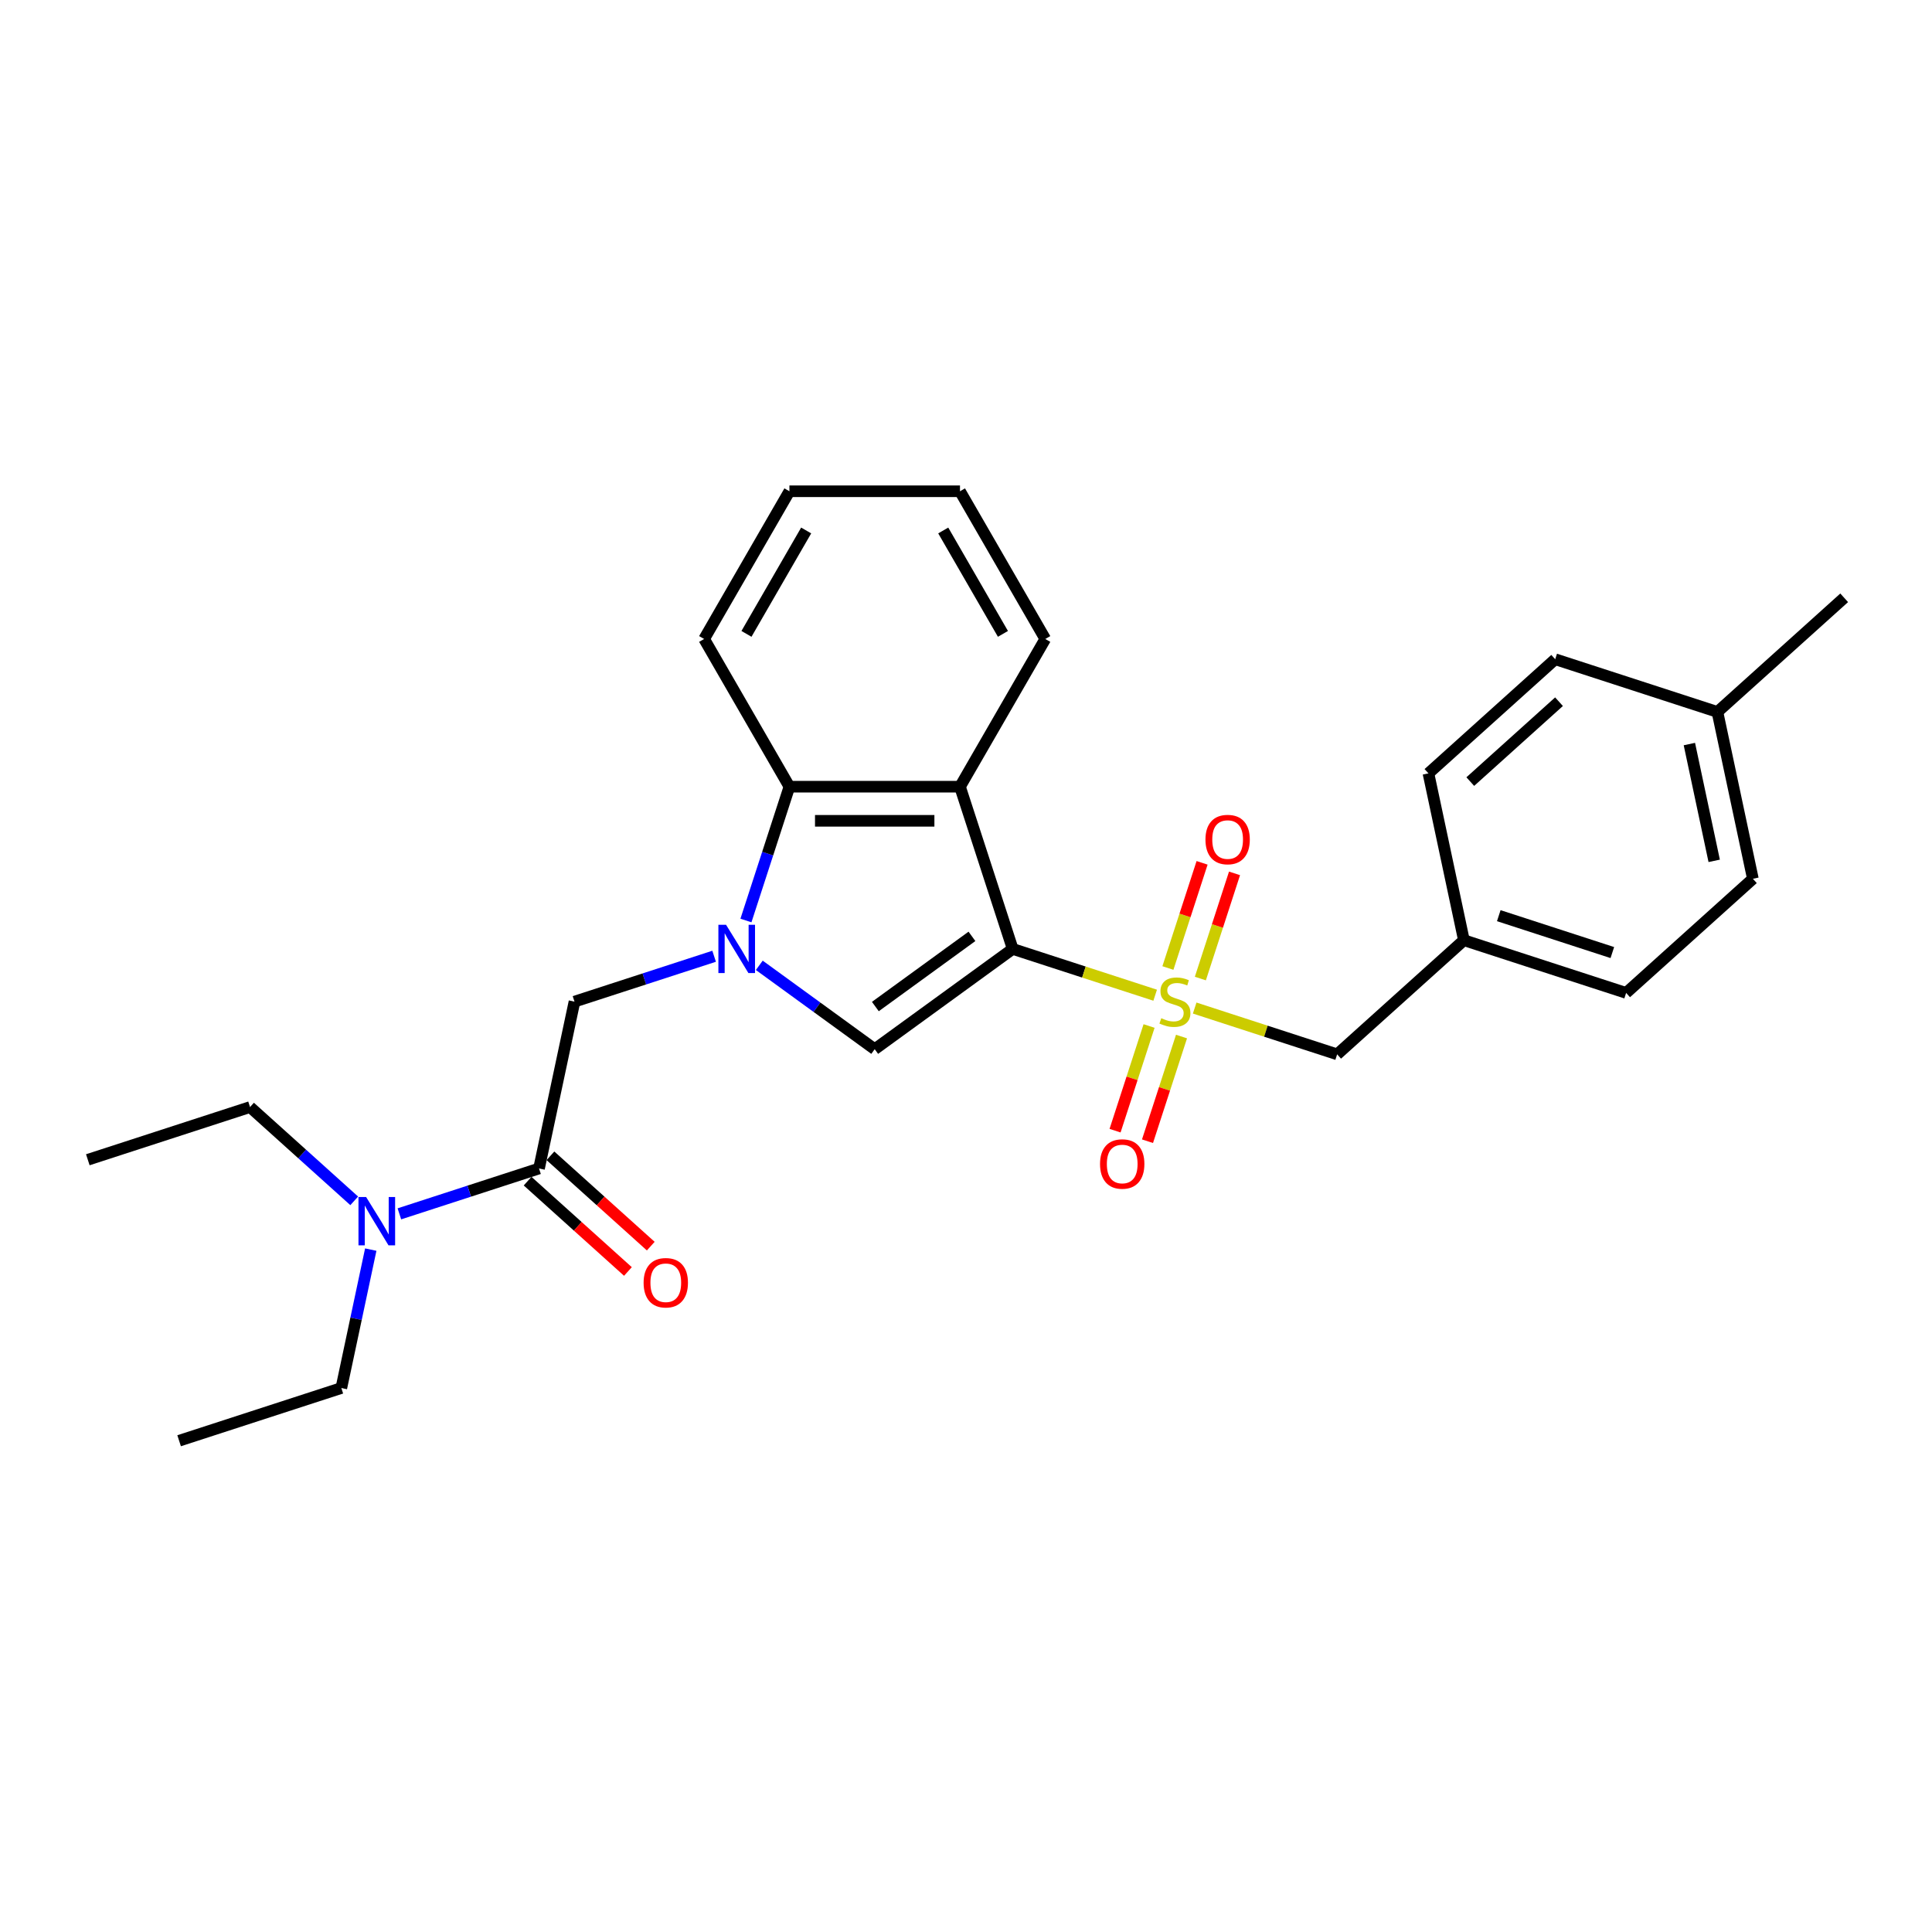 <?xml version='1.0' encoding='iso-8859-1'?>
<svg version='1.1' baseProfile='full'
              xmlns='http://www.w3.org/2000/svg'
                      xmlns:rdkit='http://www.rdkit.org/xml'
                      xmlns:xlink='http://www.w3.org/1999/xlink'
                  xml:space='preserve'
width='1000px' height='1000px' viewBox='0 0 1000 1000'>
<!-- END OF HEADER -->
<rect style='opacity:1.0;fill:#FFFFFF;stroke:none' width='1000' height='1000' x='0' y='0'> </rect>
<path class='bond-0' d='M 524.172,491.161 L 561.043,503.141' style='fill:none;fill-rule:evenodd;stroke:#000000;stroke-width:6px;stroke-linecap:butt;stroke-linejoin:miter;stroke-opacity:1' />
<path class='bond-0' d='M 561.043,503.141 L 597.914,515.121' style='fill:none;fill-rule:evenodd;stroke:#CCCC00;stroke-width:6px;stroke-linecap:butt;stroke-linejoin:miter;stroke-opacity:1' />
<path class='bond-2' d='M 524.172,491.161 L 452.746,543.055' style='fill:none;fill-rule:evenodd;stroke:#000000;stroke-width:6px;stroke-linecap:butt;stroke-linejoin:miter;stroke-opacity:1' />
<path class='bond-2' d='M 503.079,484.66 L 453.081,520.985' style='fill:none;fill-rule:evenodd;stroke:#000000;stroke-width:6px;stroke-linecap:butt;stroke-linejoin:miter;stroke-opacity:1' />
<path class='bond-3' d='M 524.172,491.161 L 496.889,407.194' style='fill:none;fill-rule:evenodd;stroke:#000000;stroke-width:6px;stroke-linecap:butt;stroke-linejoin:miter;stroke-opacity:1' />
<path class='bond-7' d='M 618.362,521.765 L 655.233,533.745' style='fill:none;fill-rule:evenodd;stroke:#CCCC00;stroke-width:6px;stroke-linecap:butt;stroke-linejoin:miter;stroke-opacity:1' />
<path class='bond-7' d='M 655.233,533.745 L 692.104,545.725' style='fill:none;fill-rule:evenodd;stroke:#000000;stroke-width:6px;stroke-linecap:butt;stroke-linejoin:miter;stroke-opacity:1' />
<path class='bond-8' d='M 621.302,506.498 L 630.147,479.278' style='fill:none;fill-rule:evenodd;stroke:#CCCC00;stroke-width:6px;stroke-linecap:butt;stroke-linejoin:miter;stroke-opacity:1' />
<path class='bond-8' d='M 630.147,479.278 L 638.991,452.058' style='fill:none;fill-rule:evenodd;stroke:#FF0000;stroke-width:6px;stroke-linecap:butt;stroke-linejoin:miter;stroke-opacity:1' />
<path class='bond-8' d='M 604.509,501.041 L 613.353,473.821' style='fill:none;fill-rule:evenodd;stroke:#CCCC00;stroke-width:6px;stroke-linecap:butt;stroke-linejoin:miter;stroke-opacity:1' />
<path class='bond-8' d='M 613.353,473.821 L 622.198,446.601' style='fill:none;fill-rule:evenodd;stroke:#FF0000;stroke-width:6px;stroke-linecap:butt;stroke-linejoin:miter;stroke-opacity:1' />
<path class='bond-9' d='M 594.756,531.059 L 585.954,558.147' style='fill:none;fill-rule:evenodd;stroke:#CCCC00;stroke-width:6px;stroke-linecap:butt;stroke-linejoin:miter;stroke-opacity:1' />
<path class='bond-9' d='M 585.954,558.147 L 577.153,585.234' style='fill:none;fill-rule:evenodd;stroke:#FF0000;stroke-width:6px;stroke-linecap:butt;stroke-linejoin:miter;stroke-opacity:1' />
<path class='bond-9' d='M 611.549,536.516 L 602.748,563.603' style='fill:none;fill-rule:evenodd;stroke:#CCCC00;stroke-width:6px;stroke-linecap:butt;stroke-linejoin:miter;stroke-opacity:1' />
<path class='bond-9' d='M 602.748,563.603 L 593.946,590.691' style='fill:none;fill-rule:evenodd;stroke:#FF0000;stroke-width:6px;stroke-linecap:butt;stroke-linejoin:miter;stroke-opacity:1' />
<path class='bond-1' d='M 393.009,499.653 L 422.877,521.354' style='fill:none;fill-rule:evenodd;stroke:#0000FF;stroke-width:6px;stroke-linecap:butt;stroke-linejoin:miter;stroke-opacity:1' />
<path class='bond-1' d='M 422.877,521.354 L 452.746,543.055' style='fill:none;fill-rule:evenodd;stroke:#000000;stroke-width:6px;stroke-linecap:butt;stroke-linejoin:miter;stroke-opacity:1' />
<path class='bond-6' d='M 369.63,494.959 L 333.492,506.701' style='fill:none;fill-rule:evenodd;stroke:#0000FF;stroke-width:6px;stroke-linecap:butt;stroke-linejoin:miter;stroke-opacity:1' />
<path class='bond-6' d='M 333.492,506.701 L 297.353,518.443' style='fill:none;fill-rule:evenodd;stroke:#000000;stroke-width:6px;stroke-linecap:butt;stroke-linejoin:miter;stroke-opacity:1' />
<path class='bond-27' d='M 386.099,476.452 L 397.35,441.823' style='fill:none;fill-rule:evenodd;stroke:#0000FF;stroke-width:6px;stroke-linecap:butt;stroke-linejoin:miter;stroke-opacity:1' />
<path class='bond-27' d='M 397.35,441.823 L 408.602,407.194' style='fill:none;fill-rule:evenodd;stroke:#000000;stroke-width:6px;stroke-linecap:butt;stroke-linejoin:miter;stroke-opacity:1' />
<path class='bond-4' d='M 496.889,407.194 L 408.602,407.194' style='fill:none;fill-rule:evenodd;stroke:#000000;stroke-width:6px;stroke-linecap:butt;stroke-linejoin:miter;stroke-opacity:1' />
<path class='bond-4' d='M 483.646,424.852 L 421.845,424.852' style='fill:none;fill-rule:evenodd;stroke:#000000;stroke-width:6px;stroke-linecap:butt;stroke-linejoin:miter;stroke-opacity:1' />
<path class='bond-13' d='M 496.889,407.194 L 541.033,330.735' style='fill:none;fill-rule:evenodd;stroke:#000000;stroke-width:6px;stroke-linecap:butt;stroke-linejoin:miter;stroke-opacity:1' />
<path class='bond-19' d='M 408.602,407.194 L 364.458,330.735' style='fill:none;fill-rule:evenodd;stroke:#000000;stroke-width:6px;stroke-linecap:butt;stroke-linejoin:miter;stroke-opacity:1' />
<path class='bond-5' d='M 278.997,604.801 L 297.353,518.443' style='fill:none;fill-rule:evenodd;stroke:#000000;stroke-width:6px;stroke-linecap:butt;stroke-linejoin:miter;stroke-opacity:1' />
<path class='bond-10' d='M 278.997,604.801 L 242.859,616.543' style='fill:none;fill-rule:evenodd;stroke:#000000;stroke-width:6px;stroke-linecap:butt;stroke-linejoin:miter;stroke-opacity:1' />
<path class='bond-10' d='M 242.859,616.543 L 206.72,628.285' style='fill:none;fill-rule:evenodd;stroke:#0000FF;stroke-width:6px;stroke-linecap:butt;stroke-linejoin:miter;stroke-opacity:1' />
<path class='bond-11' d='M 273.09,611.362 L 299.053,634.739' style='fill:none;fill-rule:evenodd;stroke:#000000;stroke-width:6px;stroke-linecap:butt;stroke-linejoin:miter;stroke-opacity:1' />
<path class='bond-11' d='M 299.053,634.739 L 325.016,658.116' style='fill:none;fill-rule:evenodd;stroke:#FF0000;stroke-width:6px;stroke-linecap:butt;stroke-linejoin:miter;stroke-opacity:1' />
<path class='bond-11' d='M 284.905,598.24 L 310.868,621.617' style='fill:none;fill-rule:evenodd;stroke:#000000;stroke-width:6px;stroke-linecap:butt;stroke-linejoin:miter;stroke-opacity:1' />
<path class='bond-11' d='M 310.868,621.617 L 336.831,644.994' style='fill:none;fill-rule:evenodd;stroke:#FF0000;stroke-width:6px;stroke-linecap:butt;stroke-linejoin:miter;stroke-opacity:1' />
<path class='bond-12' d='M 692.104,545.725 L 757.715,486.65' style='fill:none;fill-rule:evenodd;stroke:#000000;stroke-width:6px;stroke-linecap:butt;stroke-linejoin:miter;stroke-opacity:1' />
<path class='bond-20' d='M 191.905,646.792 L 184.29,682.617' style='fill:none;fill-rule:evenodd;stroke:#0000FF;stroke-width:6px;stroke-linecap:butt;stroke-linejoin:miter;stroke-opacity:1' />
<path class='bond-20' d='M 184.29,682.617 L 176.675,718.441' style='fill:none;fill-rule:evenodd;stroke:#000000;stroke-width:6px;stroke-linecap:butt;stroke-linejoin:miter;stroke-opacity:1' />
<path class='bond-21' d='M 183.342,621.558 L 156.381,597.283' style='fill:none;fill-rule:evenodd;stroke:#0000FF;stroke-width:6px;stroke-linecap:butt;stroke-linejoin:miter;stroke-opacity:1' />
<path class='bond-21' d='M 156.381,597.283 L 129.421,573.008' style='fill:none;fill-rule:evenodd;stroke:#000000;stroke-width:6px;stroke-linecap:butt;stroke-linejoin:miter;stroke-opacity:1' />
<path class='bond-15' d='M 757.715,486.65 L 739.359,400.291' style='fill:none;fill-rule:evenodd;stroke:#000000;stroke-width:6px;stroke-linecap:butt;stroke-linejoin:miter;stroke-opacity:1' />
<path class='bond-16' d='M 757.715,486.65 L 841.681,513.932' style='fill:none;fill-rule:evenodd;stroke:#000000;stroke-width:6px;stroke-linecap:butt;stroke-linejoin:miter;stroke-opacity:1' />
<path class='bond-16' d='M 775.766,473.949 L 834.542,493.046' style='fill:none;fill-rule:evenodd;stroke:#000000;stroke-width:6px;stroke-linecap:butt;stroke-linejoin:miter;stroke-opacity:1' />
<path class='bond-23' d='M 541.033,330.735 L 496.889,254.276' style='fill:none;fill-rule:evenodd;stroke:#000000;stroke-width:6px;stroke-linecap:butt;stroke-linejoin:miter;stroke-opacity:1' />
<path class='bond-23' d='M 519.12,328.095 L 488.219,274.574' style='fill:none;fill-rule:evenodd;stroke:#000000;stroke-width:6px;stroke-linecap:butt;stroke-linejoin:miter;stroke-opacity:1' />
<path class='bond-14' d='M 888.935,368.498 L 907.291,454.856' style='fill:none;fill-rule:evenodd;stroke:#000000;stroke-width:6px;stroke-linecap:butt;stroke-linejoin:miter;stroke-opacity:1' />
<path class='bond-14' d='M 874.417,385.123 L 887.266,445.574' style='fill:none;fill-rule:evenodd;stroke:#000000;stroke-width:6px;stroke-linecap:butt;stroke-linejoin:miter;stroke-opacity:1' />
<path class='bond-22' d='M 888.935,368.498 L 954.545,309.422' style='fill:none;fill-rule:evenodd;stroke:#000000;stroke-width:6px;stroke-linecap:butt;stroke-linejoin:miter;stroke-opacity:1' />
<path class='bond-29' d='M 888.935,368.498 L 804.969,341.216' style='fill:none;fill-rule:evenodd;stroke:#000000;stroke-width:6px;stroke-linecap:butt;stroke-linejoin:miter;stroke-opacity:1' />
<path class='bond-17' d='M 739.359,400.291 L 804.969,341.216' style='fill:none;fill-rule:evenodd;stroke:#000000;stroke-width:6px;stroke-linecap:butt;stroke-linejoin:miter;stroke-opacity:1' />
<path class='bond-17' d='M 761.015,404.552 L 806.942,363.199' style='fill:none;fill-rule:evenodd;stroke:#000000;stroke-width:6px;stroke-linecap:butt;stroke-linejoin:miter;stroke-opacity:1' />
<path class='bond-18' d='M 841.681,513.932 L 907.291,454.856' style='fill:none;fill-rule:evenodd;stroke:#000000;stroke-width:6px;stroke-linecap:butt;stroke-linejoin:miter;stroke-opacity:1' />
<path class='bond-28' d='M 364.458,330.735 L 408.602,254.276' style='fill:none;fill-rule:evenodd;stroke:#000000;stroke-width:6px;stroke-linecap:butt;stroke-linejoin:miter;stroke-opacity:1' />
<path class='bond-28' d='M 386.372,328.095 L 417.272,274.574' style='fill:none;fill-rule:evenodd;stroke:#000000;stroke-width:6px;stroke-linecap:butt;stroke-linejoin:miter;stroke-opacity:1' />
<path class='bond-25' d='M 176.675,718.441 L 92.709,745.724' style='fill:none;fill-rule:evenodd;stroke:#000000;stroke-width:6px;stroke-linecap:butt;stroke-linejoin:miter;stroke-opacity:1' />
<path class='bond-24' d='M 129.421,573.008 L 45.455,600.29' style='fill:none;fill-rule:evenodd;stroke:#000000;stroke-width:6px;stroke-linecap:butt;stroke-linejoin:miter;stroke-opacity:1' />
<path class='bond-26' d='M 496.889,254.276 L 408.602,254.276' style='fill:none;fill-rule:evenodd;stroke:#000000;stroke-width:6px;stroke-linecap:butt;stroke-linejoin:miter;stroke-opacity:1' />
<path  class='atom-1' d='M 601.075 527.025
Q 601.357 527.13, 602.523 527.625
Q 603.688 528.119, 604.96 528.437
Q 606.266 528.72, 607.538 528.72
Q 609.904 528.72, 611.281 527.59
Q 612.658 526.424, 612.658 524.411
Q 612.658 523.034, 611.952 522.186
Q 611.281 521.339, 610.222 520.88
Q 609.162 520.421, 607.396 519.891
Q 605.171 519.22, 603.83 518.584
Q 602.523 517.949, 601.569 516.607
Q 600.651 515.265, 600.651 513.005
Q 600.651 509.861, 602.77 507.919
Q 604.924 505.977, 609.162 505.977
Q 612.058 505.977, 615.342 507.354
L 614.53 510.073
Q 611.528 508.837, 609.268 508.837
Q 606.831 508.837, 605.489 509.861
Q 604.147 510.85, 604.183 512.581
Q 604.183 513.923, 604.854 514.735
Q 605.56 515.547, 606.549 516.006
Q 607.573 516.465, 609.268 516.995
Q 611.528 517.701, 612.87 518.408
Q 614.212 519.114, 615.166 520.562
Q 616.154 521.975, 616.154 524.411
Q 616.154 527.872, 613.824 529.744
Q 611.528 531.58, 607.679 531.58
Q 605.454 531.58, 603.759 531.086
Q 602.099 530.627, 600.121 529.814
L 601.075 527.025
' fill='#CCCC00'/>
<path  class='atom-2' d='M 375.793 478.659
L 383.986 491.902
Q 384.798 493.209, 386.105 495.575
Q 387.412 497.941, 387.482 498.082
L 387.482 478.659
L 390.802 478.659
L 390.802 503.662
L 387.376 503.662
L 378.583 489.183
Q 377.559 487.488, 376.464 485.546
Q 375.404 483.603, 375.087 483.003
L 375.087 503.662
L 371.838 503.662
L 371.838 478.659
L 375.793 478.659
' fill='#0000FF'/>
<path  class='atom-9' d='M 623.943 434.547
Q 623.943 428.544, 626.909 425.189
Q 629.876 421.834, 635.42 421.834
Q 640.965 421.834, 643.931 425.189
Q 646.898 428.544, 646.898 434.547
Q 646.898 440.622, 643.896 444.082
Q 640.894 447.508, 635.42 447.508
Q 629.911 447.508, 626.909 444.082
Q 623.943 440.657, 623.943 434.547
M 635.42 444.683
Q 639.234 444.683, 641.283 442.14
Q 643.366 439.562, 643.366 434.547
Q 643.366 429.639, 641.283 427.167
Q 639.234 424.659, 635.42 424.659
Q 631.606 424.659, 629.523 427.131
Q 627.474 429.603, 627.474 434.547
Q 627.474 439.597, 629.523 442.14
Q 631.606 444.683, 635.42 444.683
' fill='#FF0000'/>
<path  class='atom-10' d='M 569.378 602.48
Q 569.378 596.476, 572.345 593.121
Q 575.311 589.767, 580.856 589.767
Q 586.4 589.767, 589.367 593.121
Q 592.333 596.476, 592.333 602.48
Q 592.333 608.554, 589.331 612.015
Q 586.329 615.441, 580.856 615.441
Q 575.347 615.441, 572.345 612.015
Q 569.378 608.589, 569.378 602.48
M 580.856 612.615
Q 584.67 612.615, 586.718 610.073
Q 588.802 607.495, 588.802 602.48
Q 588.802 597.571, 586.718 595.099
Q 584.67 592.592, 580.856 592.592
Q 577.042 592.592, 574.958 595.064
Q 572.91 597.536, 572.91 602.48
Q 572.91 607.53, 574.958 610.073
Q 577.042 612.615, 580.856 612.615
' fill='#FF0000'/>
<path  class='atom-11' d='M 189.504 619.582
L 197.697 632.825
Q 198.51 634.132, 199.816 636.498
Q 201.123 638.864, 201.194 639.005
L 201.194 619.582
L 204.513 619.582
L 204.513 644.585
L 201.088 644.585
L 192.294 630.106
Q 191.27 628.411, 190.175 626.468
Q 189.116 624.526, 188.798 623.926
L 188.798 644.585
L 185.549 644.585
L 185.549 619.582
L 189.504 619.582
' fill='#0000FF'/>
<path  class='atom-12' d='M 333.13 663.948
Q 333.13 657.944, 336.097 654.589
Q 339.063 651.234, 344.608 651.234
Q 350.152 651.234, 353.119 654.589
Q 356.085 657.944, 356.085 663.948
Q 356.085 670.022, 353.083 673.483
Q 350.082 676.908, 344.608 676.908
Q 339.099 676.908, 336.097 673.483
Q 333.13 670.057, 333.13 663.948
M 344.608 674.083
Q 348.422 674.083, 350.47 671.54
Q 352.554 668.962, 352.554 663.948
Q 352.554 659.039, 350.47 656.567
Q 348.422 654.059, 344.608 654.059
Q 340.794 654.059, 338.71 656.531
Q 336.662 659.003, 336.662 663.948
Q 336.662 668.998, 338.71 671.54
Q 340.794 674.083, 344.608 674.083
' fill='#FF0000'/>
</svg>
